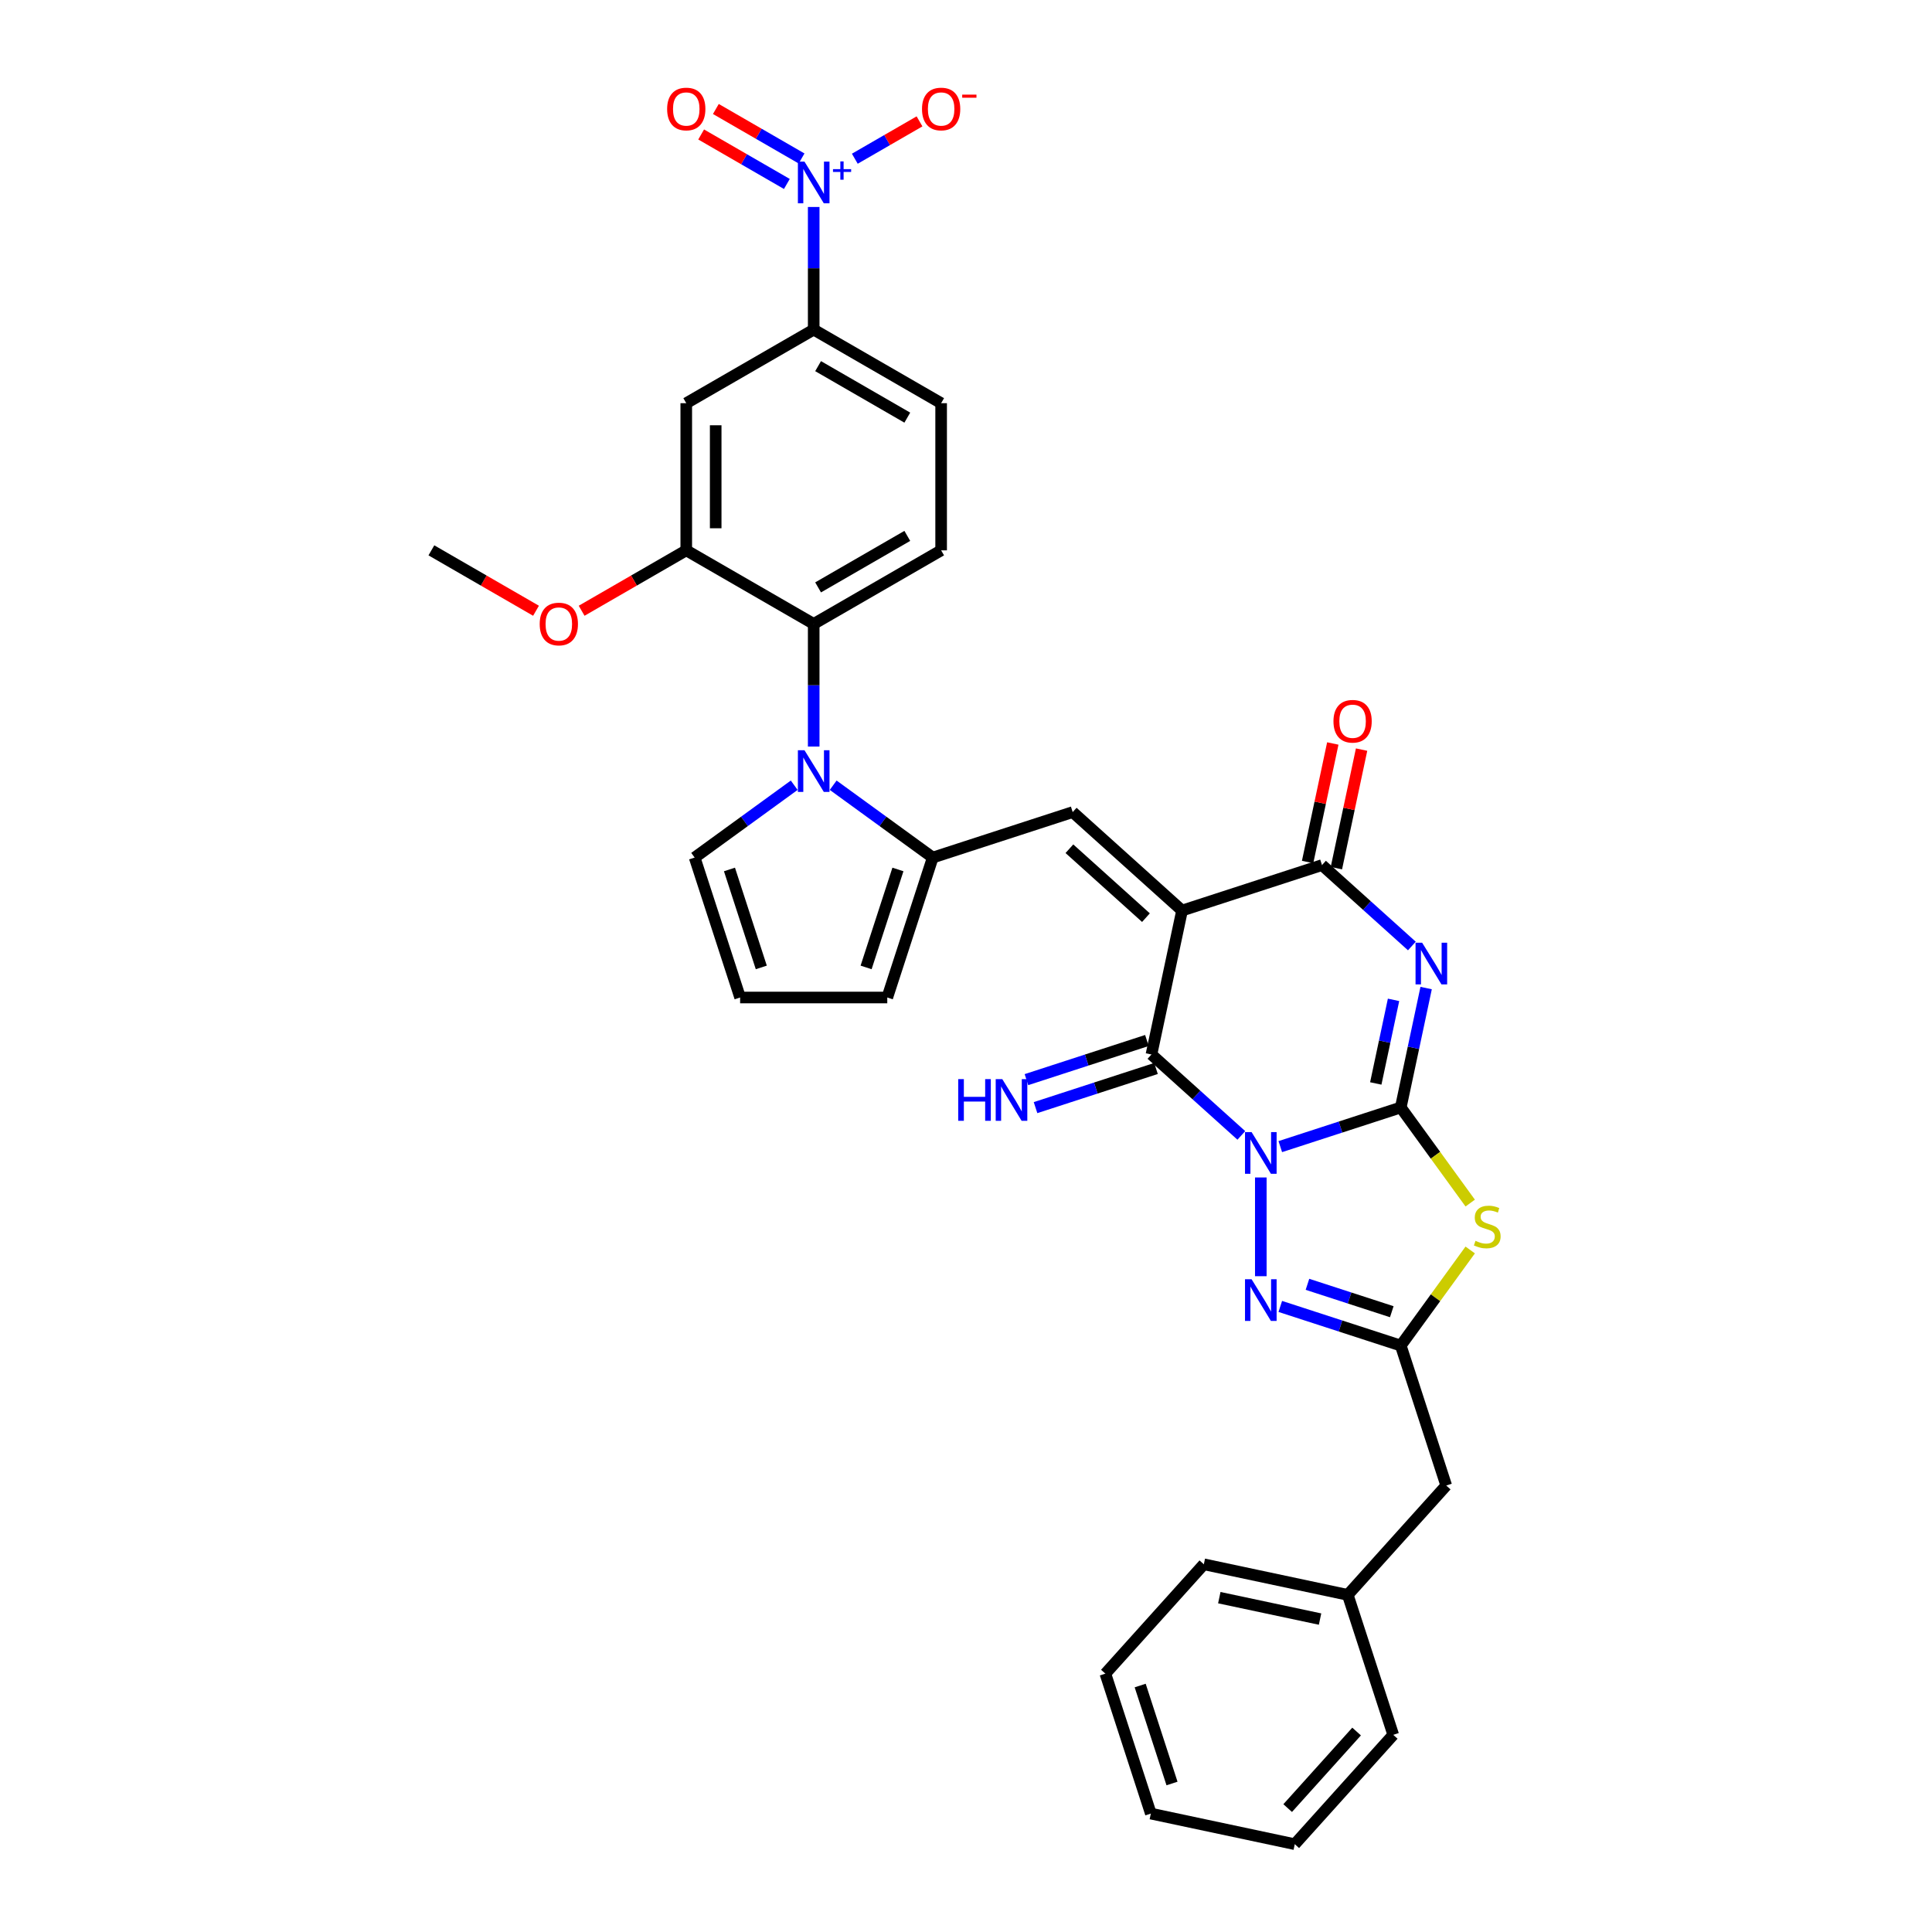 <?xml version='1.0' encoding='iso-8859-1'?>
<svg version='1.1' baseProfile='full'
              xmlns='http://www.w3.org/2000/svg'
                      xmlns:rdkit='http://www.rdkit.org/xml'
                      xmlns:xlink='http://www.w3.org/1999/xlink'
                  xml:space='preserve'
width='1000px' height='1000px' viewBox='0 0 1000 1000'>
<!-- END OF HEADER -->
<rect style='opacity:1.0;fill:#FFFFFF;stroke:none' width='1000' height='1000' x='0' y='0'> </rect>
<path class='bond-0' d='M 662.677,593.49 L 693.853,583.36' style='fill:none;fill-rule:evenodd;stroke:#0000FF;stroke-width:6px;stroke-linecap:butt;stroke-linejoin:miter;stroke-opacity:1' />
<path class='bond-0' d='M 693.853,583.36 L 725.03,573.23' style='fill:none;fill-rule:evenodd;stroke:#000000;stroke-width:6px;stroke-linecap:butt;stroke-linejoin:miter;stroke-opacity:1' />
<path class='bond-3' d='M 642.508,587.686 L 619.249,566.744' style='fill:none;fill-rule:evenodd;stroke:#0000FF;stroke-width:6px;stroke-linecap:butt;stroke-linejoin:miter;stroke-opacity:1' />
<path class='bond-3' d='M 619.249,566.744 L 595.991,545.802' style='fill:none;fill-rule:evenodd;stroke:#000000;stroke-width:6px;stroke-linecap:butt;stroke-linejoin:miter;stroke-opacity:1' />
<path class='bond-6' d='M 652.592,609.455 L 652.592,660.559' style='fill:none;fill-rule:evenodd;stroke:#0000FF;stroke-width:6px;stroke-linecap:butt;stroke-linejoin:miter;stroke-opacity:1' />
<path class='bond-2' d='M 725.03,573.23 L 731.599,542.324' style='fill:none;fill-rule:evenodd;stroke:#000000;stroke-width:6px;stroke-linecap:butt;stroke-linejoin:miter;stroke-opacity:1' />
<path class='bond-2' d='M 731.599,542.324 L 738.168,511.418' style='fill:none;fill-rule:evenodd;stroke:#0000FF;stroke-width:6px;stroke-linecap:butt;stroke-linejoin:miter;stroke-opacity:1' />
<path class='bond-2' d='M 712.1,560.791 L 716.699,539.157' style='fill:none;fill-rule:evenodd;stroke:#000000;stroke-width:6px;stroke-linecap:butt;stroke-linejoin:miter;stroke-opacity:1' />
<path class='bond-2' d='M 716.699,539.157 L 721.297,517.523' style='fill:none;fill-rule:evenodd;stroke:#0000FF;stroke-width:6px;stroke-linecap:butt;stroke-linejoin:miter;stroke-opacity:1' />
<path class='bond-4' d='M 725.03,573.23 L 743.004,597.969' style='fill:none;fill-rule:evenodd;stroke:#000000;stroke-width:6px;stroke-linecap:butt;stroke-linejoin:miter;stroke-opacity:1' />
<path class='bond-4' d='M 743.004,597.969 L 760.978,622.709' style='fill:none;fill-rule:evenodd;stroke:#CCCC00;stroke-width:6px;stroke-linecap:butt;stroke-linejoin:miter;stroke-opacity:1' />
<path class='bond-1' d='M 611.826,471.301 L 595.991,545.802' style='fill:none;fill-rule:evenodd;stroke:#000000;stroke-width:6px;stroke-linecap:butt;stroke-linejoin:miter;stroke-opacity:1' />
<path class='bond-5' d='M 611.826,471.301 L 684.264,447.765' style='fill:none;fill-rule:evenodd;stroke:#000000;stroke-width:6px;stroke-linecap:butt;stroke-linejoin:miter;stroke-opacity:1' />
<path class='bond-8' d='M 611.826,471.301 L 555.225,420.337' style='fill:none;fill-rule:evenodd;stroke:#000000;stroke-width:6px;stroke-linecap:butt;stroke-linejoin:miter;stroke-opacity:1' />
<path class='bond-8' d='M 593.143,474.977 L 553.522,439.302' style='fill:none;fill-rule:evenodd;stroke:#000000;stroke-width:6px;stroke-linecap:butt;stroke-linejoin:miter;stroke-opacity:1' />
<path class='bond-35' d='M 730.781,489.649 L 707.522,468.707' style='fill:none;fill-rule:evenodd;stroke:#0000FF;stroke-width:6px;stroke-linecap:butt;stroke-linejoin:miter;stroke-opacity:1' />
<path class='bond-35' d='M 707.522,468.707 L 684.264,447.765' style='fill:none;fill-rule:evenodd;stroke:#000000;stroke-width:6px;stroke-linecap:butt;stroke-linejoin:miter;stroke-opacity:1' />
<path class='bond-16' d='M 593.637,538.558 L 562.461,548.688' style='fill:none;fill-rule:evenodd;stroke:#000000;stroke-width:6px;stroke-linecap:butt;stroke-linejoin:miter;stroke-opacity:1' />
<path class='bond-16' d='M 562.461,548.688 L 531.284,558.818' style='fill:none;fill-rule:evenodd;stroke:#0000FF;stroke-width:6px;stroke-linecap:butt;stroke-linejoin:miter;stroke-opacity:1' />
<path class='bond-16' d='M 598.344,553.045 L 567.168,563.175' style='fill:none;fill-rule:evenodd;stroke:#000000;stroke-width:6px;stroke-linecap:butt;stroke-linejoin:miter;stroke-opacity:1' />
<path class='bond-16' d='M 567.168,563.175 L 535.991,573.305' style='fill:none;fill-rule:evenodd;stroke:#0000FF;stroke-width:6px;stroke-linecap:butt;stroke-linejoin:miter;stroke-opacity:1' />
<path class='bond-34' d='M 760.978,646.988 L 743.004,671.728' style='fill:none;fill-rule:evenodd;stroke:#CCCC00;stroke-width:6px;stroke-linecap:butt;stroke-linejoin:miter;stroke-opacity:1' />
<path class='bond-34' d='M 743.004,671.728 L 725.03,696.467' style='fill:none;fill-rule:evenodd;stroke:#000000;stroke-width:6px;stroke-linecap:butt;stroke-linejoin:miter;stroke-opacity:1' />
<path class='bond-22' d='M 691.714,449.348 L 698.234,418.671' style='fill:none;fill-rule:evenodd;stroke:#000000;stroke-width:6px;stroke-linecap:butt;stroke-linejoin:miter;stroke-opacity:1' />
<path class='bond-22' d='M 698.234,418.671 L 704.755,387.994' style='fill:none;fill-rule:evenodd;stroke:#FF0000;stroke-width:6px;stroke-linecap:butt;stroke-linejoin:miter;stroke-opacity:1' />
<path class='bond-22' d='M 676.814,446.181 L 683.334,415.504' style='fill:none;fill-rule:evenodd;stroke:#000000;stroke-width:6px;stroke-linecap:butt;stroke-linejoin:miter;stroke-opacity:1' />
<path class='bond-22' d='M 683.334,415.504 L 689.855,384.827' style='fill:none;fill-rule:evenodd;stroke:#FF0000;stroke-width:6px;stroke-linecap:butt;stroke-linejoin:miter;stroke-opacity:1' />
<path class='bond-9' d='M 662.677,676.208 L 693.853,686.338' style='fill:none;fill-rule:evenodd;stroke:#0000FF;stroke-width:6px;stroke-linecap:butt;stroke-linejoin:miter;stroke-opacity:1' />
<path class='bond-9' d='M 693.853,686.338 L 725.03,696.467' style='fill:none;fill-rule:evenodd;stroke:#000000;stroke-width:6px;stroke-linecap:butt;stroke-linejoin:miter;stroke-opacity:1' />
<path class='bond-9' d='M 676.737,664.759 L 698.56,671.85' style='fill:none;fill-rule:evenodd;stroke:#0000FF;stroke-width:6px;stroke-linecap:butt;stroke-linejoin:miter;stroke-opacity:1' />
<path class='bond-9' d='M 698.56,671.85 L 720.384,678.941' style='fill:none;fill-rule:evenodd;stroke:#000000;stroke-width:6px;stroke-linecap:butt;stroke-linejoin:miter;stroke-opacity:1' />
<path class='bond-7' d='M 431.253,406.431 L 457.02,425.152' style='fill:none;fill-rule:evenodd;stroke:#0000FF;stroke-width:6px;stroke-linecap:butt;stroke-linejoin:miter;stroke-opacity:1' />
<path class='bond-7' d='M 457.02,425.152 L 482.787,443.873' style='fill:none;fill-rule:evenodd;stroke:#000000;stroke-width:6px;stroke-linecap:butt;stroke-linejoin:miter;stroke-opacity:1' />
<path class='bond-12' d='M 421.168,386.415 L 421.168,354.677' style='fill:none;fill-rule:evenodd;stroke:#0000FF;stroke-width:6px;stroke-linecap:butt;stroke-linejoin:miter;stroke-opacity:1' />
<path class='bond-12' d='M 421.168,354.677 L 421.168,322.939' style='fill:none;fill-rule:evenodd;stroke:#000000;stroke-width:6px;stroke-linecap:butt;stroke-linejoin:miter;stroke-opacity:1' />
<path class='bond-18' d='M 411.084,406.431 L 385.317,425.152' style='fill:none;fill-rule:evenodd;stroke:#0000FF;stroke-width:6px;stroke-linecap:butt;stroke-linejoin:miter;stroke-opacity:1' />
<path class='bond-18' d='M 385.317,425.152 L 359.55,443.873' style='fill:none;fill-rule:evenodd;stroke:#000000;stroke-width:6px;stroke-linecap:butt;stroke-linejoin:miter;stroke-opacity:1' />
<path class='bond-10' d='M 555.225,420.337 L 482.787,443.873' style='fill:none;fill-rule:evenodd;stroke:#000000;stroke-width:6px;stroke-linecap:butt;stroke-linejoin:miter;stroke-opacity:1' />
<path class='bond-25' d='M 725.03,696.467 L 748.566,768.905' style='fill:none;fill-rule:evenodd;stroke:#000000;stroke-width:6px;stroke-linecap:butt;stroke-linejoin:miter;stroke-opacity:1' />
<path class='bond-20' d='M 482.787,443.873 L 459.251,516.31' style='fill:none;fill-rule:evenodd;stroke:#000000;stroke-width:6px;stroke-linecap:butt;stroke-linejoin:miter;stroke-opacity:1' />
<path class='bond-20' d='M 464.769,450.031 L 448.294,500.737' style='fill:none;fill-rule:evenodd;stroke:#000000;stroke-width:6px;stroke-linecap:butt;stroke-linejoin:miter;stroke-opacity:1' />
<path class='bond-11' d='M 421.168,107.133 L 421.168,138.871' style='fill:none;fill-rule:evenodd;stroke:#0000FF;stroke-width:6px;stroke-linecap:butt;stroke-linejoin:miter;stroke-opacity:1' />
<path class='bond-11' d='M 421.168,138.871 L 421.168,170.609' style='fill:none;fill-rule:evenodd;stroke:#000000;stroke-width:6px;stroke-linecap:butt;stroke-linejoin:miter;stroke-opacity:1' />
<path class='bond-19' d='M 442.453,82.156 L 459.195,72.489' style='fill:none;fill-rule:evenodd;stroke:#0000FF;stroke-width:6px;stroke-linecap:butt;stroke-linejoin:miter;stroke-opacity:1' />
<path class='bond-19' d='M 459.195,72.489 L 475.938,62.823' style='fill:none;fill-rule:evenodd;stroke:#FF0000;stroke-width:6px;stroke-linecap:butt;stroke-linejoin:miter;stroke-opacity:1' />
<path class='bond-21' d='M 414.892,82.026 L 392.711,69.219' style='fill:none;fill-rule:evenodd;stroke:#0000FF;stroke-width:6px;stroke-linecap:butt;stroke-linejoin:miter;stroke-opacity:1' />
<path class='bond-21' d='M 392.711,69.219 L 370.53,56.413' style='fill:none;fill-rule:evenodd;stroke:#FF0000;stroke-width:6px;stroke-linecap:butt;stroke-linejoin:miter;stroke-opacity:1' />
<path class='bond-21' d='M 407.276,95.218 L 385.095,82.412' style='fill:none;fill-rule:evenodd;stroke:#0000FF;stroke-width:6px;stroke-linecap:butt;stroke-linejoin:miter;stroke-opacity:1' />
<path class='bond-21' d='M 385.095,82.412 L 362.914,69.605' style='fill:none;fill-rule:evenodd;stroke:#FF0000;stroke-width:6px;stroke-linecap:butt;stroke-linejoin:miter;stroke-opacity:1' />
<path class='bond-14' d='M 421.168,322.939 L 355.208,284.857' style='fill:none;fill-rule:evenodd;stroke:#000000;stroke-width:6px;stroke-linecap:butt;stroke-linejoin:miter;stroke-opacity:1' />
<path class='bond-17' d='M 421.168,322.939 L 487.129,284.857' style='fill:none;fill-rule:evenodd;stroke:#000000;stroke-width:6px;stroke-linecap:butt;stroke-linejoin:miter;stroke-opacity:1' />
<path class='bond-17' d='M 423.446,304.035 L 469.619,277.377' style='fill:none;fill-rule:evenodd;stroke:#000000;stroke-width:6px;stroke-linecap:butt;stroke-linejoin:miter;stroke-opacity:1' />
<path class='bond-13' d='M 421.168,170.609 L 487.129,208.692' style='fill:none;fill-rule:evenodd;stroke:#000000;stroke-width:6px;stroke-linecap:butt;stroke-linejoin:miter;stroke-opacity:1' />
<path class='bond-13' d='M 423.446,189.514 L 469.619,216.171' style='fill:none;fill-rule:evenodd;stroke:#000000;stroke-width:6px;stroke-linecap:butt;stroke-linejoin:miter;stroke-opacity:1' />
<path class='bond-38' d='M 421.168,170.609 L 355.208,208.692' style='fill:none;fill-rule:evenodd;stroke:#000000;stroke-width:6px;stroke-linecap:butt;stroke-linejoin:miter;stroke-opacity:1' />
<path class='bond-15' d='M 355.208,284.857 L 355.208,208.692' style='fill:none;fill-rule:evenodd;stroke:#000000;stroke-width:6px;stroke-linecap:butt;stroke-linejoin:miter;stroke-opacity:1' />
<path class='bond-15' d='M 370.441,273.432 L 370.441,220.116' style='fill:none;fill-rule:evenodd;stroke:#000000;stroke-width:6px;stroke-linecap:butt;stroke-linejoin:miter;stroke-opacity:1' />
<path class='bond-26' d='M 355.208,284.857 L 328.13,300.49' style='fill:none;fill-rule:evenodd;stroke:#000000;stroke-width:6px;stroke-linecap:butt;stroke-linejoin:miter;stroke-opacity:1' />
<path class='bond-26' d='M 328.13,300.49 L 301.052,316.123' style='fill:none;fill-rule:evenodd;stroke:#FF0000;stroke-width:6px;stroke-linecap:butt;stroke-linejoin:miter;stroke-opacity:1' />
<path class='bond-24' d='M 487.129,284.857 L 487.129,208.692' style='fill:none;fill-rule:evenodd;stroke:#000000;stroke-width:6px;stroke-linecap:butt;stroke-linejoin:miter;stroke-opacity:1' />
<path class='bond-36' d='M 359.55,443.873 L 383.086,516.31' style='fill:none;fill-rule:evenodd;stroke:#000000;stroke-width:6px;stroke-linecap:butt;stroke-linejoin:miter;stroke-opacity:1' />
<path class='bond-36' d='M 377.568,450.031 L 394.043,500.737' style='fill:none;fill-rule:evenodd;stroke:#000000;stroke-width:6px;stroke-linecap:butt;stroke-linejoin:miter;stroke-opacity:1' />
<path class='bond-23' d='M 459.251,516.31 L 383.086,516.31' style='fill:none;fill-rule:evenodd;stroke:#000000;stroke-width:6px;stroke-linecap:butt;stroke-linejoin:miter;stroke-opacity:1' />
<path class='bond-27' d='M 748.566,768.905 L 697.602,825.506' style='fill:none;fill-rule:evenodd;stroke:#000000;stroke-width:6px;stroke-linecap:butt;stroke-linejoin:miter;stroke-opacity:1' />
<path class='bond-28' d='M 277.441,316.123 L 250.363,300.49' style='fill:none;fill-rule:evenodd;stroke:#FF0000;stroke-width:6px;stroke-linecap:butt;stroke-linejoin:miter;stroke-opacity:1' />
<path class='bond-28' d='M 250.363,300.49 L 223.286,284.857' style='fill:none;fill-rule:evenodd;stroke:#000000;stroke-width:6px;stroke-linecap:butt;stroke-linejoin:miter;stroke-opacity:1' />
<path class='bond-29' d='M 697.602,825.506 L 623.101,809.671' style='fill:none;fill-rule:evenodd;stroke:#000000;stroke-width:6px;stroke-linecap:butt;stroke-linejoin:miter;stroke-opacity:1' />
<path class='bond-29' d='M 683.259,838.031 L 631.109,826.946' style='fill:none;fill-rule:evenodd;stroke:#000000;stroke-width:6px;stroke-linecap:butt;stroke-linejoin:miter;stroke-opacity:1' />
<path class='bond-30' d='M 697.602,825.506 L 721.138,897.944' style='fill:none;fill-rule:evenodd;stroke:#000000;stroke-width:6px;stroke-linecap:butt;stroke-linejoin:miter;stroke-opacity:1' />
<path class='bond-32' d='M 623.101,809.671 L 572.137,866.273' style='fill:none;fill-rule:evenodd;stroke:#000000;stroke-width:6px;stroke-linecap:butt;stroke-linejoin:miter;stroke-opacity:1' />
<path class='bond-31' d='M 721.138,897.944 L 670.174,954.545' style='fill:none;fill-rule:evenodd;stroke:#000000;stroke-width:6px;stroke-linecap:butt;stroke-linejoin:miter;stroke-opacity:1' />
<path class='bond-31' d='M 702.173,896.241 L 666.498,935.862' style='fill:none;fill-rule:evenodd;stroke:#000000;stroke-width:6px;stroke-linecap:butt;stroke-linejoin:miter;stroke-opacity:1' />
<path class='bond-33' d='M 670.174,954.545 L 595.673,938.71' style='fill:none;fill-rule:evenodd;stroke:#000000;stroke-width:6px;stroke-linecap:butt;stroke-linejoin:miter;stroke-opacity:1' />
<path class='bond-37' d='M 572.137,866.273 L 595.673,938.71' style='fill:none;fill-rule:evenodd;stroke:#000000;stroke-width:6px;stroke-linecap:butt;stroke-linejoin:miter;stroke-opacity:1' />
<path class='bond-37' d='M 590.154,872.431 L 606.63,923.137' style='fill:none;fill-rule:evenodd;stroke:#000000;stroke-width:6px;stroke-linecap:butt;stroke-linejoin:miter;stroke-opacity:1' />
<path  class='atom-0' d='M 647.824 585.981
L 654.893 597.406
Q 655.593 598.533, 656.721 600.574
Q 657.848 602.616, 657.909 602.737
L 657.909 585.981
L 660.773 585.981
L 660.773 607.551
L 657.817 607.551
L 650.231 595.06
Q 649.348 593.598, 648.403 591.922
Q 647.489 590.246, 647.215 589.728
L 647.215 607.551
L 644.412 607.551
L 644.412 585.981
L 647.824 585.981
' fill='#0000FF'/>
<path  class='atom-3' d='M 736.097 487.944
L 743.165 499.369
Q 743.866 500.496, 744.993 502.537
Q 746.121 504.579, 746.182 504.7
L 746.182 487.944
L 749.045 487.944
L 749.045 509.514
L 746.09 509.514
L 738.504 497.023
Q 737.621 495.561, 736.676 493.885
Q 735.762 492.209, 735.488 491.691
L 735.488 509.514
L 732.685 509.514
L 732.685 487.944
L 736.097 487.944
' fill='#0000FF'/>
<path  class='atom-5' d='M 763.705 642.252
Q 763.949 642.343, 764.954 642.77
Q 765.96 643.196, 767.056 643.471
Q 768.184 643.714, 769.28 643.714
Q 771.322 643.714, 772.51 642.739
Q 773.698 641.734, 773.698 639.997
Q 773.698 638.809, 773.089 638.078
Q 772.51 637.347, 771.596 636.951
Q 770.682 636.555, 769.159 636.098
Q 767.239 635.519, 766.082 634.971
Q 764.954 634.422, 764.132 633.264
Q 763.34 632.107, 763.34 630.157
Q 763.34 627.445, 765.168 625.77
Q 767.026 624.094, 770.682 624.094
Q 773.18 624.094, 776.013 625.282
L 775.313 627.628
Q 772.723 626.562, 770.773 626.562
Q 768.671 626.562, 767.513 627.445
Q 766.356 628.298, 766.386 629.791
Q 766.386 630.949, 766.965 631.65
Q 767.574 632.35, 768.427 632.746
Q 769.311 633.143, 770.773 633.6
Q 772.723 634.209, 773.881 634.818
Q 775.039 635.428, 775.861 636.677
Q 776.714 637.895, 776.714 639.997
Q 776.714 642.983, 774.703 644.598
Q 772.723 646.182, 769.402 646.182
Q 767.483 646.182, 766.021 645.755
Q 764.589 645.359, 762.883 644.659
L 763.705 642.252
' fill='#CCCC00'/>
<path  class='atom-7' d='M 647.824 662.146
L 654.893 673.571
Q 655.593 674.698, 656.721 676.739
Q 657.848 678.781, 657.909 678.903
L 657.909 662.146
L 660.773 662.146
L 660.773 683.716
L 657.817 683.716
L 650.231 671.225
Q 649.348 669.763, 648.403 668.087
Q 647.489 666.411, 647.215 665.894
L 647.215 683.716
L 644.412 683.716
L 644.412 662.146
L 647.824 662.146
' fill='#0000FF'/>
<path  class='atom-8' d='M 416.401 388.319
L 423.469 399.744
Q 424.169 400.871, 425.297 402.912
Q 426.424 404.954, 426.485 405.076
L 426.485 388.319
L 429.349 388.319
L 429.349 409.889
L 426.393 409.889
L 418.807 397.398
Q 417.924 395.936, 416.979 394.26
Q 416.065 392.585, 415.791 392.067
L 415.791 409.889
L 412.988 409.889
L 412.988 388.319
L 416.401 388.319
' fill='#0000FF'/>
<path  class='atom-12' d='M 416.401 83.659
L 423.469 95.084
Q 424.169 96.211, 425.297 98.252
Q 426.424 100.293, 426.485 100.415
L 426.485 83.659
L 429.349 83.659
L 429.349 105.229
L 426.393 105.229
L 418.807 92.738
Q 417.924 91.275, 416.979 89.6
Q 416.065 87.924, 415.791 87.406
L 415.791 105.229
L 412.988 105.229
L 412.988 83.659
L 416.401 83.659
' fill='#0000FF'/>
<path  class='atom-12' d='M 431.158 87.547
L 434.959 87.547
L 434.959 83.546
L 436.648 83.546
L 436.648 87.547
L 440.549 87.547
L 440.549 88.995
L 436.648 88.995
L 436.648 93.016
L 434.959 93.016
L 434.959 88.995
L 431.158 88.995
L 431.158 87.547
' fill='#0000FF'/>
<path  class='atom-17' d='M 495.966 558.553
L 498.891 558.553
L 498.891 567.723
L 509.92 567.723
L 509.92 558.553
L 512.845 558.553
L 512.845 580.123
L 509.92 580.123
L 509.92 570.161
L 498.891 570.161
L 498.891 580.123
L 495.966 580.123
L 495.966 558.553
' fill='#0000FF'/>
<path  class='atom-17' d='M 518.785 558.553
L 525.854 569.978
Q 526.554 571.105, 527.682 573.146
Q 528.809 575.188, 528.87 575.309
L 528.87 558.553
L 531.734 558.553
L 531.734 580.123
L 528.778 580.123
L 521.192 567.632
Q 520.309 566.17, 519.364 564.494
Q 518.45 562.818, 518.176 562.3
L 518.176 580.123
L 515.373 580.123
L 515.373 558.553
L 518.785 558.553
' fill='#0000FF'/>
<path  class='atom-20' d='M 477.228 56.422
Q 477.228 51.243, 479.787 48.349
Q 482.346 45.455, 487.129 45.455
Q 491.913 45.455, 494.472 48.349
Q 497.031 51.243, 497.031 56.422
Q 497.031 61.663, 494.441 64.648
Q 491.852 67.603, 487.129 67.603
Q 482.377 67.603, 479.787 64.648
Q 477.228 61.693, 477.228 56.422
M 487.129 65.166
Q 490.42 65.166, 492.187 62.972
Q 493.984 60.748, 493.984 56.422
Q 493.984 52.188, 492.187 50.055
Q 490.42 47.892, 487.129 47.892
Q 483.839 47.892, 482.042 50.025
Q 480.275 52.157, 480.275 56.422
Q 480.275 60.779, 482.042 62.972
Q 483.839 65.166, 487.129 65.166
' fill='#FF0000'/>
<path  class='atom-20' d='M 498.036 48.975
L 505.416 48.975
L 505.416 50.584
L 498.036 50.584
L 498.036 48.975
' fill='#FF0000'/>
<path  class='atom-22' d='M 345.306 56.422
Q 345.306 51.243, 347.865 48.349
Q 350.424 45.455, 355.208 45.455
Q 359.991 45.455, 362.55 48.349
Q 365.109 51.243, 365.109 56.422
Q 365.109 61.663, 362.519 64.648
Q 359.93 67.603, 355.208 67.603
Q 350.455 67.603, 347.865 64.648
Q 345.306 61.693, 345.306 56.422
M 355.208 65.166
Q 358.498 65.166, 360.265 62.972
Q 362.062 60.748, 362.062 56.422
Q 362.062 52.188, 360.265 50.055
Q 358.498 47.892, 355.208 47.892
Q 351.917 47.892, 350.12 50.025
Q 348.353 52.157, 348.353 56.422
Q 348.353 60.779, 350.12 62.972
Q 351.917 65.166, 355.208 65.166
' fill='#FF0000'/>
<path  class='atom-23' d='M 690.198 373.325
Q 690.198 368.146, 692.757 365.251
Q 695.316 362.357, 700.099 362.357
Q 704.882 362.357, 707.442 365.251
Q 710.001 368.146, 710.001 373.325
Q 710.001 378.565, 707.411 381.551
Q 704.821 384.506, 700.099 384.506
Q 695.347 384.506, 692.757 381.551
Q 690.198 378.596, 690.198 373.325
M 700.099 382.069
Q 703.39 382.069, 705.157 379.875
Q 706.954 377.651, 706.954 373.325
Q 706.954 369.09, 705.157 366.958
Q 703.39 364.794, 700.099 364.794
Q 696.809 364.794, 695.011 366.927
Q 693.244 369.06, 693.244 373.325
Q 693.244 377.682, 695.011 379.875
Q 696.809 382.069, 700.099 382.069
' fill='#FF0000'/>
<path  class='atom-27' d='M 279.345 323
Q 279.345 317.821, 281.904 314.927
Q 284.464 312.032, 289.247 312.032
Q 294.03 312.032, 296.589 314.927
Q 299.148 317.821, 299.148 323
Q 299.148 328.24, 296.559 331.226
Q 293.969 334.181, 289.247 334.181
Q 284.494 334.181, 281.904 331.226
Q 279.345 328.271, 279.345 323
M 289.247 331.744
Q 292.537 331.744, 294.304 329.55
Q 296.102 327.326, 296.102 323
Q 296.102 318.765, 294.304 316.633
Q 292.537 314.47, 289.247 314.47
Q 285.956 314.47, 284.159 316.602
Q 282.392 318.735, 282.392 323
Q 282.392 327.357, 284.159 329.55
Q 285.956 331.744, 289.247 331.744
' fill='#FF0000'/>
</svg>
